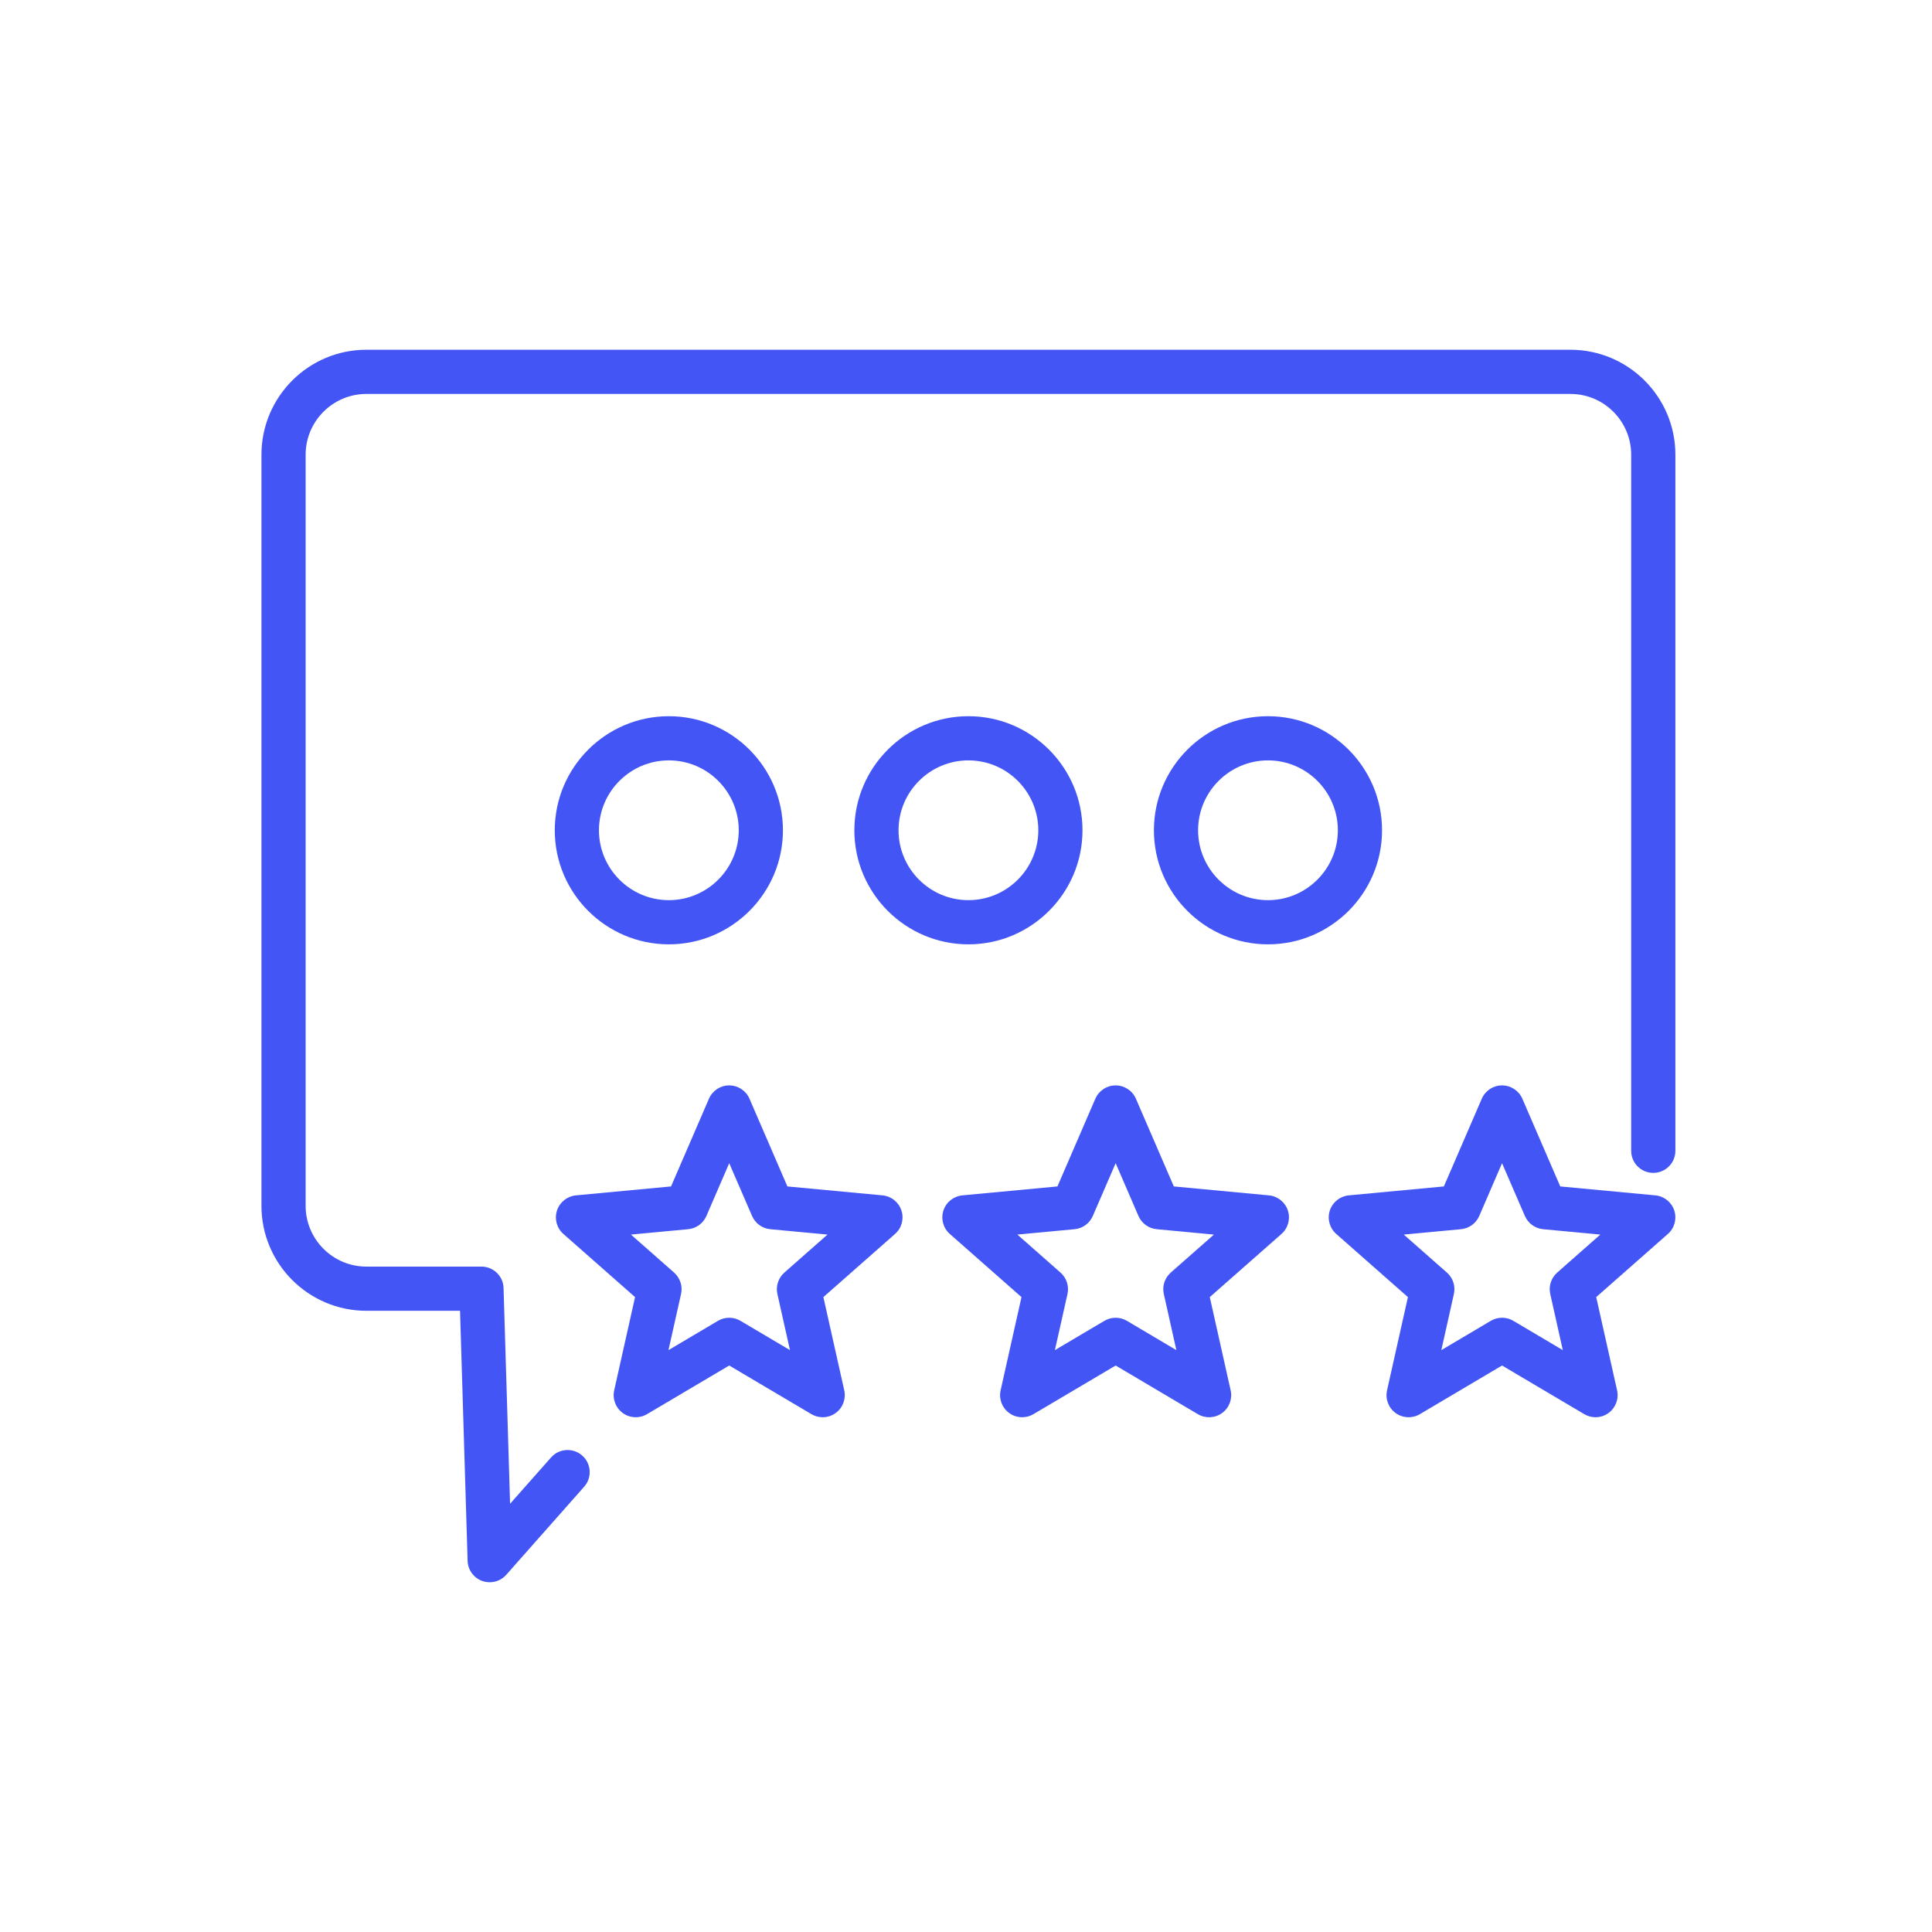 <svg width="61" height="61" viewBox="0 0 61 61" fill="none" xmlns="http://www.w3.org/2000/svg"><path d="M52.898 14.356V36.335C52.898 36.72 52.585 37.032 52.2 37.032C51.815 37.032 51.502 36.72 51.502 36.335V14.356C51.502 13.299 50.642 12.438 49.584 12.438H11.568C10.511 12.438 9.65 13.299 9.65 14.356V38.073C9.65 39.13 10.511 39.991 11.568 39.991H15.202C15.579 39.991 15.888 40.291 15.899 40.667L16.105 47.479L17.398 46.018C17.654 45.729 18.095 45.702 18.383 45.957C18.672 46.213 18.699 46.654 18.443 46.942L15.984 49.722C15.849 49.875 15.657 49.957 15.461 49.957C15.382 49.957 15.302 49.944 15.224 49.916C14.955 49.819 14.773 49.567 14.764 49.281L14.525 41.386H11.568C9.741 41.386 8.255 39.9 8.255 38.073V14.356C8.255 12.529 9.741 11.043 11.568 11.043H49.584C51.411 11.043 52.898 12.529 52.898 14.356ZM17.516 26.215C17.516 24.229 19.132 22.613 21.118 22.613C23.104 22.613 24.72 24.229 24.72 26.215C24.72 28.2 23.104 29.816 21.118 29.816C19.132 29.816 17.516 28.201 17.516 26.215ZM18.911 26.215C18.911 27.431 19.901 28.421 21.118 28.421C22.335 28.421 23.325 27.431 23.325 26.215C23.325 24.998 22.335 24.008 21.118 24.008C19.901 24.008 18.911 24.998 18.911 26.215ZM26.975 26.215C26.975 24.229 28.59 22.613 30.576 22.613C32.562 22.613 34.178 24.229 34.178 26.215C34.178 28.2 32.562 29.816 30.576 29.816C28.59 29.816 26.975 28.201 26.975 26.215ZM28.37 26.215C28.37 27.431 29.36 28.421 30.576 28.421C31.793 28.421 32.783 27.431 32.783 26.215C32.783 24.998 31.793 24.008 30.576 24.008C29.36 24.008 28.37 24.998 28.37 26.215ZM36.433 26.215C36.433 24.229 38.049 22.613 40.035 22.613C42.021 22.613 43.636 24.229 43.636 26.215C43.636 28.2 42.021 29.816 40.035 29.816C38.049 29.816 36.433 28.201 36.433 26.215ZM37.828 26.215C37.828 27.431 38.818 28.421 40.035 28.421C41.251 28.421 42.241 27.431 42.241 26.215C42.241 24.998 41.251 24.008 40.035 24.008C38.818 24.008 37.828 24.998 37.828 26.215ZM28.462 38.221C28.548 38.486 28.469 38.776 28.26 38.96L25.997 40.954L26.656 43.898C26.716 44.169 26.61 44.451 26.385 44.614C26.263 44.703 26.119 44.747 25.975 44.747C25.852 44.747 25.73 44.715 25.62 44.65L23.024 43.114L20.428 44.65C20.189 44.792 19.888 44.778 19.663 44.614C19.438 44.451 19.332 44.169 19.392 43.898L20.051 40.954L17.788 38.96C17.579 38.776 17.5 38.486 17.586 38.221C17.672 37.957 17.907 37.769 18.184 37.742L21.187 37.46L22.384 34.691C22.494 34.436 22.746 34.27 23.024 34.27C23.302 34.27 23.554 34.436 23.664 34.691L24.861 37.46L27.864 37.742C28.141 37.768 28.376 37.957 28.462 38.221ZM26.127 38.98L24.32 38.81C24.066 38.786 23.846 38.626 23.745 38.392L23.024 36.726L22.304 38.392C22.203 38.626 21.982 38.786 21.729 38.81L19.921 38.98L21.284 40.18C21.474 40.349 21.559 40.608 21.503 40.856L21.106 42.628L22.669 41.703C22.888 41.574 23.16 41.574 23.379 41.703L24.942 42.628L24.545 40.856C24.49 40.608 24.574 40.349 24.765 40.18L26.127 38.98ZM40.663 38.221C40.749 38.486 40.669 38.776 40.461 38.96L38.197 40.954L38.856 43.898C38.917 44.169 38.811 44.451 38.586 44.614C38.361 44.778 38.06 44.792 37.82 44.65L35.225 43.114L32.629 44.65C32.519 44.715 32.396 44.747 32.274 44.747C32.129 44.747 31.985 44.703 31.864 44.614C31.639 44.451 31.532 44.169 31.593 43.898L32.252 40.954L29.989 38.96C29.78 38.776 29.701 38.486 29.787 38.221C29.872 37.957 30.108 37.769 30.384 37.742L33.387 37.46L34.584 34.691C34.695 34.436 34.946 34.27 35.225 34.27C35.503 34.27 35.755 34.436 35.865 34.691L37.062 37.46L40.065 37.742C40.342 37.768 40.577 37.957 40.663 38.221ZM38.328 38.98L36.52 38.81C36.267 38.786 36.046 38.626 35.945 38.392L35.225 36.726L34.504 38.392C34.403 38.626 34.183 38.786 33.929 38.81L32.122 38.98L33.484 40.18C33.675 40.349 33.759 40.608 33.704 40.856L33.307 42.628L34.87 41.703C35.089 41.574 35.361 41.574 35.58 41.703L37.142 42.628L36.746 40.856C36.69 40.608 36.774 40.349 36.965 40.18L38.328 38.98ZM52.863 38.221C52.949 38.486 52.87 38.776 52.661 38.96L50.398 40.954L51.057 43.898C51.118 44.169 51.011 44.451 50.786 44.614C50.664 44.703 50.521 44.747 50.376 44.747C50.254 44.747 50.131 44.715 50.021 44.65L47.425 43.114L44.83 44.65C44.59 44.792 44.289 44.778 44.064 44.614C43.839 44.451 43.733 44.169 43.794 43.898L44.453 40.954L42.19 38.96C41.981 38.776 41.901 38.486 41.987 38.221C42.073 37.957 42.308 37.769 42.585 37.742L45.588 37.46L46.785 34.691C46.895 34.436 47.147 34.27 47.425 34.27C47.703 34.27 47.955 34.436 48.066 34.691L49.263 37.46L52.265 37.742C52.542 37.768 52.778 37.957 52.863 38.221ZM50.528 38.98L48.721 38.81C48.467 38.786 48.247 38.626 48.146 38.392L47.425 36.726L46.705 38.392C46.604 38.626 46.383 38.786 46.13 38.81L44.322 38.98L45.685 40.18C45.876 40.349 45.96 40.608 45.904 40.856L45.508 42.628L47.07 41.703C47.18 41.638 47.303 41.606 47.425 41.606C47.548 41.606 47.671 41.638 47.781 41.703L49.343 42.628L48.947 40.856C48.891 40.608 48.975 40.349 49.166 40.18L50.528 38.98Z" fill="#4355F5"/></svg>